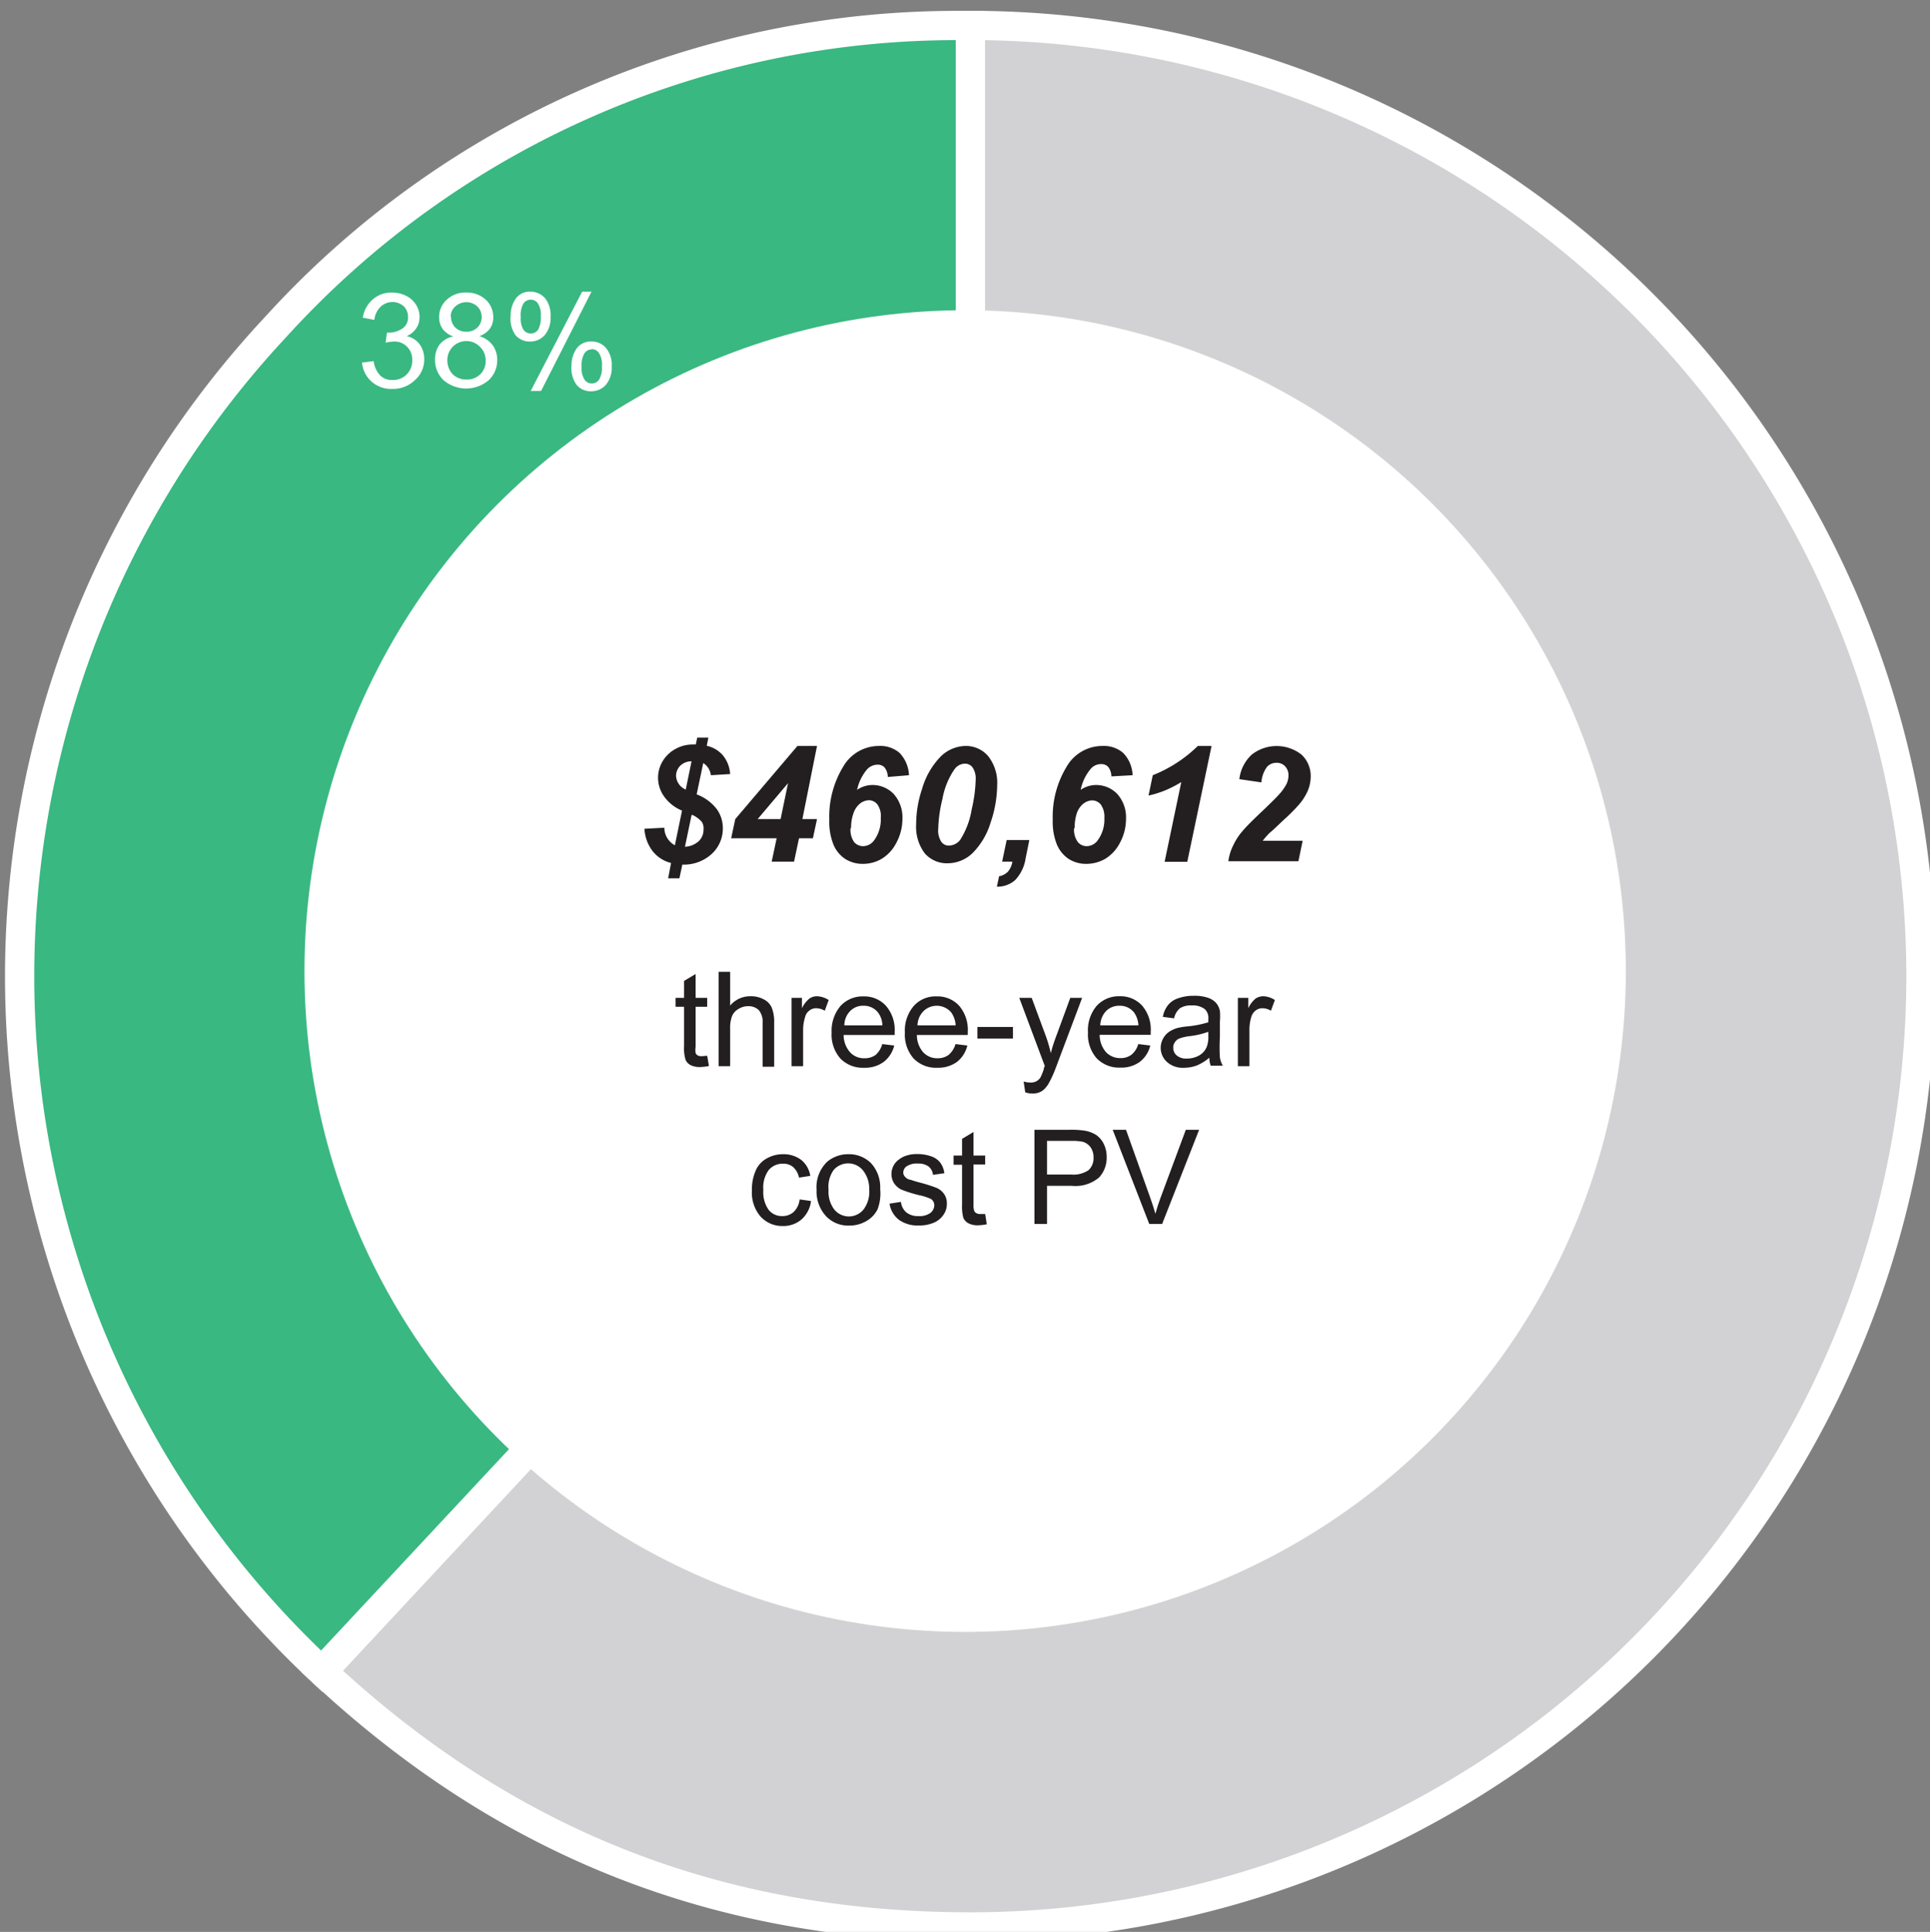 <svg id="Layer_1" data-name="Layer 1" xmlns="http://www.w3.org/2000/svg" viewBox="0 0 131.98 132.08"><rect x="0" y="0" width="131.98" height="132.08" fill="#808080" stroke="none"/><defs><style>.cls-1{fill:#39b881;}.cls-1,.cls-2{stroke:#fff;stroke-miterlimit:10;stroke-width:2px;}.cls-2{fill:#d2d2d4;}.cls-3{fill:#fff;}.cls-4{fill:#231f20;}</style></defs><path class="cls-1" d="M66.36,66.74,22,114.26a65,65,0,0,1-3.21-91.84A62.94,62.94,0,0,1,66.36,1.75Z"/><path class="cls-2" d="M66.36,66.74v-65a65,65,0,0,1,0,130c-17.23,0-31.72-5.71-44.32-17.46Z"/><circle class="cls-3" cx="66" cy="66.39" r="45.18"/><path class="cls-4" d="M45.89,59a2.31,2.31,0,0,1-1.26-.81,2.73,2.73,0,0,1-.56-1.53l1.36-.07a1.37,1.37,0,0,0,.72,1.2l.49-2.37a2.82,2.82,0,0,1-1.25-1,2.19,2.19,0,0,1-.08-2.37,2.28,2.28,0,0,1,.89-.85,2.4,2.4,0,0,1,1.1-.3h.28l.1-.47h.76l-.11.56a2,2,0,0,1,1.11.66,2.23,2.23,0,0,1,.49,1.27L48.61,53a1.12,1.12,0,0,0-.52-.83l-.45,2.14a3.09,3.09,0,0,1,1.37,1,2.21,2.21,0,0,1,.42,1.32,2.35,2.35,0,0,1-.77,1.76,2.81,2.81,0,0,1-2,.72l-.2.94h-.77Zm1-5,.4-1.95a1.09,1.09,0,0,0-.76.29,1,1,0,0,0-.3.7A1.08,1.08,0,0,0,46.94,54Zm.4,1.73-.45,2.16a1.48,1.48,0,0,0,.94-.38,1.07,1.07,0,0,0,.33-.78A.85.85,0,0,0,48,56.2,1.93,1.93,0,0,0,47.34,55.71Z"/><path class="cls-4" d="M53.11,57.31H50L50.28,56l4.25-5h1.34l-1,5h1l-.28,1.31h-.95l-.34,1.6H52.77ZM53.38,56l.51-2.46L51.81,56Z"/><path class="cls-4" d="M62.16,53l-1.45.12a1.07,1.07,0,0,0-.22-.65.63.63,0,0,0-.49-.19,1,1,0,0,0-.7.31A3.22,3.22,0,0,0,58.61,54a1.86,1.86,0,0,1,1-.33,2,2,0,0,1,1.51.62,2.39,2.39,0,0,1,.59,1.7,3.42,3.42,0,0,1-.41,1.62,2.71,2.71,0,0,1-1,1.1,2.51,2.51,0,0,1-1.3.35,2.2,2.2,0,0,1-1.19-.33,2.16,2.16,0,0,1-.82-1,4.21,4.21,0,0,1-.28-1.7,6.56,6.56,0,0,1,.93-3.58A2.82,2.82,0,0,1,60.11,51a2,2,0,0,1,1.41.48A2.34,2.34,0,0,1,62.16,53Zm-4,3.64a1.47,1.47,0,0,0,.24.92.8.8,0,0,0,.62.29.94.94,0,0,0,.77-.42,2.4,2.4,0,0,0,.44-1.51A1.37,1.37,0,0,0,60,55a.74.74,0,0,0-.59-.29,1.05,1.05,0,0,0-.59.22,1.45,1.45,0,0,0-.47.71A2.87,2.87,0,0,0,58.2,56.6Z"/><path class="cls-4" d="M62.65,56.35a7.55,7.55,0,0,1,.4-2.4,5.24,5.24,0,0,1,1.27-2.22A2.48,2.48,0,0,1,66,51a2,2,0,0,1,1.57.69,2.94,2.94,0,0,1,.62,2,8.07,8.07,0,0,1-.45,2.55,5,5,0,0,1-1.21,2.06,2.46,2.46,0,0,1-1.72.72,2,2,0,0,1-1.58-.69A3,3,0,0,1,62.65,56.35Zm1.51.31a1.41,1.41,0,0,0,.21.89.61.61,0,0,0,.53.26,1,1,0,0,0,.76-.39,5.5,5.5,0,0,0,.79-2.1,9.81,9.81,0,0,0,.27-2,1.38,1.38,0,0,0-.21-.85.64.64,0,0,0-.52-.26.9.9,0,0,0-.73.4,5.14,5.14,0,0,0-.81,2A9.52,9.52,0,0,0,64.16,56.66Z"/><path class="cls-4" d="M68.84,57.43h1.55l-.25,1.23a2.77,2.77,0,0,1-.71,1.5,1.82,1.82,0,0,1-1.26.46l.15-.71a1.15,1.15,0,0,0,.6-.31,1.39,1.39,0,0,0,.31-.69h-.7Z"/><path class="cls-4" d="M77.45,53,76,53.08a1.07,1.07,0,0,0-.22-.65.63.63,0,0,0-.49-.19.92.92,0,0,0-.69.31A3.22,3.22,0,0,0,73.9,54a1.86,1.86,0,0,1,1-.33,2,2,0,0,1,1.51.62,2.39,2.39,0,0,1,.59,1.7,3.42,3.42,0,0,1-.41,1.62,2.75,2.75,0,0,1-1,1.1,2.58,2.58,0,0,1-1.31.35,2.2,2.2,0,0,1-1.19-.33,2.22,2.22,0,0,1-.82-1,4.21,4.21,0,0,1-.28-1.7,6.56,6.56,0,0,1,.93-3.58A2.82,2.82,0,0,1,75.41,51a2,2,0,0,1,1.4.48A2.29,2.29,0,0,1,77.45,53Zm-4,3.64a1.4,1.4,0,0,0,.25.92.78.78,0,0,0,.61.29.94.94,0,0,0,.77-.42,2.4,2.4,0,0,0,.44-1.51,1.43,1.43,0,0,0-.24-.91.77.77,0,0,0-.6-.29,1.05,1.05,0,0,0-.59.22,1.45,1.45,0,0,0-.47.71A3.12,3.12,0,0,0,73.49,56.6Z"/><path class="cls-4" d="M78.54,54.39,78.83,53a9.31,9.31,0,0,0,3.08-2h.94l-1.66,7.92H79.64l1.14-5.45a8.17,8.17,0,0,1-1.11.57A6.87,6.87,0,0,1,78.54,54.39Z"/><path class="cls-4" d="M86.26,53.49l-1.51-.22a2.71,2.71,0,0,1,.85-1.68,2.76,2.76,0,0,1,3.4,0,2,2,0,0,1,.63,1.52,2.58,2.58,0,0,1-.19.93,3.76,3.76,0,0,1-.64,1,12.64,12.64,0,0,1-1,1c-.48.45-.79.76-1,.92a5.8,5.8,0,0,0-.45.52h2.73l-.29,1.4H84a3.35,3.35,0,0,1,.34-1.1,4.16,4.16,0,0,1,.66-1c.26-.31.75-.79,1.46-1.46.53-.51.86-.84,1-1a3.25,3.25,0,0,0,.52-.73,1.36,1.36,0,0,0,.13-.55.89.89,0,0,0-.23-.65.78.78,0,0,0-.59-.24.87.87,0,0,0-.64.27A2,2,0,0,0,86.26,53.49Z"/><path class="cls-4" d="M48.36,72.18l.12.7a3.69,3.69,0,0,1-.6.07,1.36,1.36,0,0,1-.67-.14.72.72,0,0,1-.33-.36,2.66,2.66,0,0,1-.1-.93V68.83H46.2v-.61h.58V67.06l.79-.47v1.63h.79v.61h-.79v2.73a1.37,1.37,0,0,0,0,.44.37.37,0,0,0,.13.15.54.54,0,0,0,.27.06Z"/><path class="cls-4" d="M49.14,72.89V66.44h.79v2.31a1.78,1.78,0,0,1,1.39-.64,1.81,1.81,0,0,1,.9.21,1.15,1.15,0,0,1,.55.56,2.6,2.6,0,0,1,.17,1.05v3h-.79v-3a1.24,1.24,0,0,0-.26-.87,1,1,0,0,0-.73-.27,1.23,1.23,0,0,0-.66.19,1,1,0,0,0-.44.49,2.25,2.25,0,0,0-.13.86v2.56Z"/><path class="cls-4" d="M54.13,72.89V68.22h.71v.71a1.94,1.94,0,0,1,.51-.66.9.9,0,0,1,.5-.16,1.58,1.58,0,0,1,.82.26l-.27.73a1.2,1.2,0,0,0-.58-.17.72.72,0,0,0-.47.16.74.74,0,0,0-.29.43,3,3,0,0,0-.14.92v2.45Z"/><path class="cls-4" d="M60.33,71.38l.82.1a2,2,0,0,1-.72,1.12A2.16,2.16,0,0,1,59.1,73a2.14,2.14,0,0,1-1.63-.63,2.46,2.46,0,0,1-.6-1.77,2.62,2.62,0,0,1,.61-1.83,2.06,2.06,0,0,1,1.57-.65,2,2,0,0,1,1.53.64,2.5,2.5,0,0,1,.6,1.79s0,.12,0,.21H57.69a1.79,1.79,0,0,0,.44,1.18,1.29,1.29,0,0,0,1,.41,1.26,1.26,0,0,0,.75-.23A1.5,1.5,0,0,0,60.33,71.38ZM57.74,70.1h2.6a1.51,1.51,0,0,0-.3-.88,1.23,1.23,0,0,0-1-.46,1.21,1.21,0,0,0-.91.37A1.4,1.4,0,0,0,57.74,70.1Z"/><path class="cls-4" d="M65.34,71.38l.81.1a2,2,0,0,1-.71,1.12A2.19,2.19,0,0,1,64.1,73a2.13,2.13,0,0,1-1.62-.63,2.46,2.46,0,0,1-.6-1.77,2.58,2.58,0,0,1,.61-1.83,2,2,0,0,1,1.57-.65,2,2,0,0,1,1.53.64,2.54,2.54,0,0,1,.59,1.79v.21H62.7a1.79,1.79,0,0,0,.43,1.18,1.31,1.31,0,0,0,1,.41,1.23,1.23,0,0,0,.74-.23A1.51,1.51,0,0,0,65.34,71.38Zm-2.6-1.28h2.61a1.66,1.66,0,0,0-.3-.88,1.3,1.3,0,0,0-1.9-.09A1.44,1.44,0,0,0,62.74,70.1Z"/><path class="cls-4" d="M66.84,71v-.79h2.43V71Z"/><path class="cls-4" d="M70.11,74.68,70,73.94a1.66,1.66,0,0,0,.46.07.87.87,0,0,0,.42-.09.85.85,0,0,0,.26-.24,4,4,0,0,0,.24-.59s0-.11.07-.2L69.7,68.22h.85l1,2.7A10.52,10.52,0,0,1,71.86,72a9.32,9.32,0,0,1,.33-1.06l1-2.72H74L72.2,73A7.62,7.62,0,0,1,71.75,74a1.67,1.67,0,0,1-.48.58,1.15,1.15,0,0,1-.65.18A1.48,1.48,0,0,1,70.11,74.68Z"/><path class="cls-4" d="M77.84,71.38l.82.1a2,2,0,0,1-.72,1.12,2.16,2.16,0,0,1-1.33.39A2.14,2.14,0,0,1,75,72.36a2.46,2.46,0,0,1-.6-1.77A2.58,2.58,0,0,1,75,68.76a2.06,2.06,0,0,1,1.57-.65,2,2,0,0,1,1.53.64,2.5,2.5,0,0,1,.59,1.79v.21H75.2a1.79,1.79,0,0,0,.43,1.18,1.33,1.33,0,0,0,1,.41,1.21,1.21,0,0,0,.74-.23A1.45,1.45,0,0,0,77.84,71.38Zm-2.6-1.28h2.61a1.66,1.66,0,0,0-.3-.88,1.23,1.23,0,0,0-1-.46,1.25,1.25,0,0,0-.92.37A1.49,1.49,0,0,0,75.24,70.1Z"/><path class="cls-4" d="M82.7,72.31a3.25,3.25,0,0,1-.85.53A2.49,2.49,0,0,1,81,73a1.63,1.63,0,0,1-1.18-.38A1.3,1.3,0,0,1,79.54,71a1.3,1.3,0,0,1,.41-.46,2.12,2.12,0,0,1,.57-.26,4.7,4.7,0,0,1,.7-.11,7,7,0,0,0,1.41-.28v-.2a.85.85,0,0,0-.22-.68,1.31,1.31,0,0,0-.9-.27,1.38,1.38,0,0,0-.82.19,1.21,1.21,0,0,0-.4.69l-.77-.1a1.79,1.79,0,0,1,.35-.8,1.45,1.45,0,0,1,.7-.47,3,3,0,0,1,1.05-.17,2.85,2.85,0,0,1,1,.14,1.31,1.31,0,0,1,.55.36,1.24,1.24,0,0,1,.25.53,4.11,4.11,0,0,1,0,.73v1.06a12,12,0,0,0,0,1.39,1.69,1.69,0,0,0,.2.57h-.83A1.7,1.7,0,0,1,82.7,72.31Zm-.07-1.77a5.6,5.6,0,0,1-1.29.3,2.93,2.93,0,0,0-.69.16.62.62,0,0,0-.31.26.6.6,0,0,0-.11.37.68.68,0,0,0,.24.53,1,1,0,0,0,.7.21,1.68,1.68,0,0,0,.81-.2,1.2,1.2,0,0,0,.52-.55,1.82,1.82,0,0,0,.13-.79Z"/><path class="cls-4" d="M84.65,72.89V68.22h.71v.71a1.94,1.94,0,0,1,.5-.66,1,1,0,0,1,.51-.16,1.52,1.52,0,0,1,.81.26l-.27.73a1.17,1.17,0,0,0-.58-.17.74.74,0,0,0-.47.16.85.85,0,0,0-.29.43,3,3,0,0,0-.13.92v2.45Z"/><path class="cls-4" d="M54.68,82l.78.11a2,2,0,0,1-.65,1.26,1.91,1.91,0,0,1-1.29.45A2,2,0,0,1,52,83.16a2.5,2.5,0,0,1-.58-1.79,3.14,3.14,0,0,1,.25-1.32,1.71,1.71,0,0,1,.76-.85,2.24,2.24,0,0,1,1.11-.29,2,2,0,0,1,1.25.39,1.75,1.75,0,0,1,.62,1.09l-.77.12a1.35,1.35,0,0,0-.39-.71,1,1,0,0,0-.68-.24,1.24,1.24,0,0,0-1,.43,2,2,0,0,0-.37,1.36,2.09,2.09,0,0,0,.36,1.36,1.15,1.15,0,0,0,.94.43,1.12,1.12,0,0,0,.78-.29A1.37,1.37,0,0,0,54.68,82Z"/><path class="cls-4" d="M55.84,81.35a2.42,2.42,0,0,1,.72-1.92A2.22,2.22,0,0,1,58,78.91a2.12,2.12,0,0,1,1.58.63,2.43,2.43,0,0,1,.61,1.75A3,3,0,0,1,60,82.7a1.9,1.9,0,0,1-.79.8,2.29,2.29,0,0,1-1.13.29,2.09,2.09,0,0,1-1.58-.63A2.48,2.48,0,0,1,55.84,81.35Zm.82,0a2,2,0,0,0,.39,1.34,1.29,1.29,0,0,0,2,0,2,2,0,0,0,.39-1.37A2,2,0,0,0,59,80a1.31,1.31,0,0,0-2,0A2,2,0,0,0,56.66,81.35Z"/><path class="cls-4" d="M60.83,82.29l.78-.12a1.1,1.1,0,0,0,.37.72,1.26,1.26,0,0,0,.84.25,1.24,1.24,0,0,0,.81-.22.68.68,0,0,0,.26-.52.51.51,0,0,0-.23-.43,3.74,3.74,0,0,0-.81-.26,9,9,0,0,1-1.21-.38,1.25,1.25,0,0,1-.51-.45,1.2,1.2,0,0,1-.17-.62,1.22,1.22,0,0,1,.53-1A1.56,1.56,0,0,1,62,79a2.21,2.21,0,0,1,.69-.1,2.84,2.84,0,0,1,1,.16,1.31,1.31,0,0,1,.61.43,1.58,1.58,0,0,1,.28.72l-.78.11a.84.84,0,0,0-.3-.57,1.16,1.16,0,0,0-.72-.2,1.26,1.26,0,0,0-.77.18.52.52,0,0,0-.24.42.4.4,0,0,0,.1.28.62.62,0,0,0,.3.21c.08,0,.31.1.7.2a10.6,10.6,0,0,1,1.17.37,1.21,1.21,0,0,1,.52.42,1.11,1.11,0,0,1,.19.67,1.28,1.28,0,0,1-.23.75,1.49,1.49,0,0,1-.66.54,2.4,2.4,0,0,1-1,.19,2.18,2.18,0,0,1-1.38-.38A1.7,1.7,0,0,1,60.83,82.29Z"/><path class="cls-4" d="M67.37,83l.11.7a3.47,3.47,0,0,1-.59.07,1.36,1.36,0,0,1-.67-.14.79.79,0,0,1-.34-.36,3,3,0,0,1-.09-.93V79.63h-.58V79h.58V77.86l.78-.47V79h.8v.61h-.8v2.73a1.28,1.28,0,0,0,.05.44.31.31,0,0,0,.13.15A.51.51,0,0,0,67,83Z"/><path class="cls-4" d="M70.74,83.68V77.24h2.43a6,6,0,0,1,1,.06,2.16,2.16,0,0,1,.8.3,1.63,1.63,0,0,1,.52.63,2,2,0,0,1,.19.88,2,2,0,0,1-.52,1.39,2.51,2.51,0,0,1-1.89.57H71.6v2.61Zm.86-3.38h1.66a1.84,1.84,0,0,0,1.18-.3,1.12,1.12,0,0,0,.34-.87,1.19,1.19,0,0,0-.2-.69,1,1,0,0,0-.54-.38,3.48,3.48,0,0,0-.8-.06H71.6Z"/><path class="cls-4" d="M78.59,83.68l-2.5-6.44H77l1.67,4.68c.13.38.25.73.34,1.06.1-.35.21-.71.34-1.06l1.74-4.68H82l-2.53,6.44Z"/><path class="cls-3" d="M24.76,24.79l.79-.1a1.73,1.73,0,0,0,.47,1,1.15,1.15,0,0,0,.79.29,1.31,1.31,0,0,0,1-.38,1.34,1.34,0,0,0,.38-1,1.22,1.22,0,0,0-.36-.9,1.18,1.18,0,0,0-.9-.35,2.67,2.67,0,0,0-.56.08l.09-.69h.13a1.62,1.62,0,0,0,.91-.27.88.88,0,0,0,.4-.81,1,1,0,0,0-.29-.72A1.17,1.17,0,0,0,26,21a1.42,1.42,0,0,0-.4.87l-.79-.15a2.05,2.05,0,0,1,.66-1.23A1.91,1.91,0,0,1,26.78,20a2.13,2.13,0,0,1,1,.23,1.64,1.64,0,0,1,.68.62,1.55,1.55,0,0,1,.23.83,1.35,1.35,0,0,1-.22.76,1.49,1.49,0,0,1-.66.54,1.47,1.47,0,0,1,.88.55,1.69,1.69,0,0,1,.32,1A1.87,1.87,0,0,1,28.36,26a2.15,2.15,0,0,1-1.55.59,2,2,0,0,1-1.41-.51A1.94,1.94,0,0,1,24.76,24.79Z"/><path class="cls-3" d="M31,23a1.5,1.5,0,0,1-.73-.51,1.35,1.35,0,0,1-.24-.8,1.57,1.57,0,0,1,.51-1.19A1.85,1.85,0,0,1,31.86,20a1.9,1.9,0,0,1,1.36.49,1.61,1.61,0,0,1,.51,1.2,1.28,1.28,0,0,1-.23.78,1.52,1.52,0,0,1-.72.51,1.79,1.79,0,0,1,.91.62,1.7,1.7,0,0,1,.31,1A1.85,1.85,0,0,1,33.41,26a2.38,2.38,0,0,1-3.07,0,1.89,1.89,0,0,1-.59-1.41,1.7,1.7,0,0,1,.32-1.05A1.61,1.61,0,0,1,31,23Zm-.41,1.64a1.39,1.39,0,0,0,.16.65,1.11,1.11,0,0,0,.47.49,1.35,1.35,0,0,0,.68.17,1.3,1.3,0,0,0,.94-.36,1.23,1.23,0,0,0,.37-.93,1.27,1.27,0,0,0-.38-.94,1.3,1.3,0,0,0-2.24.92Zm.25-3a1.05,1.05,0,0,0,.29.75,1.08,1.08,0,0,0,.77.29,1.05,1.05,0,0,0,.75-.29,1,1,0,0,0,.29-.71,1,1,0,0,0-.3-.73,1.11,1.11,0,0,0-1.5,0A.92.92,0,0,0,30.82,21.66Z"/><path class="cls-3" d="M34.92,21.6a2,2,0,0,1,.34-1.17,1.16,1.16,0,0,1,1-.49,1.34,1.34,0,0,1,1,.43,1.87,1.87,0,0,1,.39,1.28,1.82,1.82,0,0,1-.4,1.26,1.31,1.31,0,0,1-1,.44,1.25,1.25,0,0,1-1-.44A1.92,1.92,0,0,1,34.92,21.6Zm1.37-1.11a.6.6,0,0,0-.49.25,1.63,1.63,0,0,0-.19.94,1.47,1.47,0,0,0,.19.87.61.61,0,0,0,.49.25.6.6,0,0,0,.5-.25,1.61,1.61,0,0,0,.19-.93,1.41,1.41,0,0,0-.2-.88A.58.58,0,0,0,36.29,20.49Zm0,6.24,3.52-6.79h.64L37,26.73ZM39.08,25a2,2,0,0,1,.35-1.17,1.17,1.17,0,0,1,1-.48,1.27,1.27,0,0,1,1,.43,1.79,1.79,0,0,1,.4,1.27,1.8,1.8,0,0,1-.4,1.26,1.31,1.31,0,0,1-1,.44,1.23,1.23,0,0,1-1-.44A1.92,1.92,0,0,1,39.08,25Zm1.38-1.11a.59.59,0,0,0-.49.26,1.6,1.6,0,0,0-.2.93,1.46,1.46,0,0,0,.2.87.6.6,0,0,0,1,0,1.61,1.61,0,0,0,.19-.93,1.41,1.41,0,0,0-.2-.88A.58.58,0,0,0,40.46,23.87Z"/></svg>
